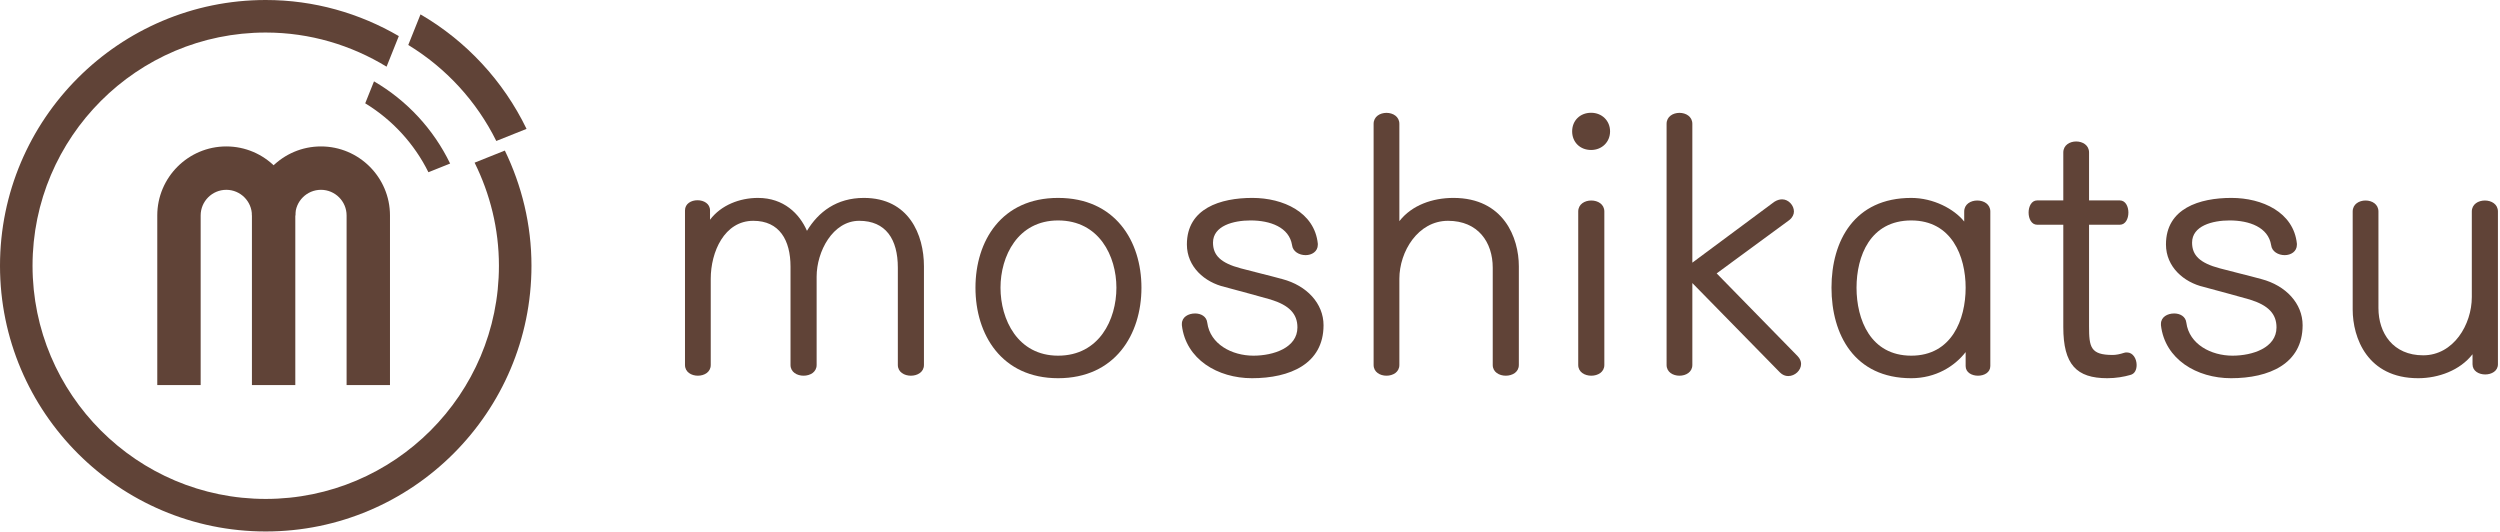 <?xml version="1.0" encoding="utf-8"?>
<!-- Generator: Adobe Illustrator 28.0.0, SVG Export Plug-In . SVG Version: 6.00 Build 0)  -->
<svg version="1.1" id="レイヤー_1" xmlns="http://www.w3.org/2000/svg" xmlns:xlink="http://www.w3.org/1999/xlink" x="0px"
	 y="0px" viewBox="0 0 977 208" style="enable-background:new 0 0 977 208;" xml:space="preserve">
<style type="text/css">
	.st0{fill:#604337;}
</style>
<g>
	<g>
		<path class="st0" d="M350.876,142.632v-38.026c0-11.184-4.753-18.313-15.099-18.313c-10.345,0-16.636,12.022-16.636,21.809v34.531
			c0,5.592-10.206,5.592-10.206,0v-38.445c0-10.346-4.334-17.895-14.539-17.895c-11.324,0-16.637,12.162-16.637,22.647v33.692
			c0,5.592-10.065,5.592-10.065,0V82.237c0-5.312,9.786-5.312,9.786,0v3.635c4.334-5.731,11.604-8.527,18.733-8.527
			c10.065,0,16.217,6.15,19.152,12.861c4.474-7.409,11.604-12.861,22.229-12.861c17.615,0,23.486,14.399,23.486,26.701v38.586
			C361.081,148.224,350.876,148.224,350.876,142.632z"/>
		<path class="st0" d="M413.506,147.804c-22.089,0-32.295-17.056-32.295-35.369c0-18.314,10.206-35.09,32.295-35.09
			c22.228,0,32.573,16.775,32.573,35.09C446.079,130.748,435.733,147.804,413.506,147.804z M413.506,86.151
			c-15.798,0-22.509,13.98-22.509,26.283c0,12.442,6.711,26.562,22.509,26.562c16.077,0,22.787-14.119,22.787-26.562
			C436.293,100.132,429.583,86.151,413.506,86.151z"/>
		<path class="st0" d="M489.277,147.804c-13.421,0-25.863-7.409-27.401-20.69c0-0.14,0-0.419,0-0.559
			c0-2.656,2.517-4.055,5.173-4.055c2.236,0,4.474,1.118,4.753,3.635c1.118,8.389,9.646,12.861,18.034,12.861
			c7.829,0,17.195-3.075,17.195-11.044c0-5.312-3.215-8.668-10.484-10.904c-5.173-1.398-10.904-3.075-17.895-4.894
			c-7.829-1.817-14.819-7.828-14.819-16.636c0-14.12,13.142-18.174,25.584-18.174c12.022,0,24.325,5.592,25.583,17.895
			c0,0.14,0,0.279,0,0.419c0,2.656-2.376,4.055-4.753,4.055c-2.517,0-5.033-1.398-5.312-3.915c-1.118-6.99-8.527-9.646-16.217-9.646
			c-6.71,0-14.679,2.098-14.679,8.668c0,4.894,2.936,7.969,10.904,10.065c5.173,1.398,10.625,2.656,16.217,4.194
			c9.507,2.517,16.077,9.507,16.077,18.034C517.237,142.212,504.096,147.804,489.277,147.804z"/>
		<path class="st0" d="M583.361,142.632v-38.026c0-9.926-5.731-18.313-17.475-18.313c-11.744,0-19.014,12.022-19.014,22.647v33.692
			c0,5.592-10.065,5.592-10.065,0V48.405c0-5.731,10.065-5.731,10.065,0v38.026c4.894-6.291,13.002-9.087,21.11-9.087
			c19.712,0,25.583,15.657,25.583,26.701v38.586C593.566,148.224,583.361,148.224,583.361,142.632z"/>
		<path class="st0" d="M621.805,58.611c-4.334,0-7.41-3.076-7.41-7.27c0-4.194,3.076-7.271,7.41-7.271
			c4.193,0,7.409,3.076,7.409,7.271C629.214,55.535,625.998,58.611,621.805,58.611z M616.771,142.632V82.657
			c0-5.732,10.205-5.732,10.205,0v59.975C626.977,148.224,616.771,148.224,616.771,142.632z"/>
		<path class="st0" d="M698.834,146.965c-1.118,0-2.236-0.419-3.215-1.397l-34.252-34.95v32.015c0,5.592-10.065,5.592-10.065,0
			V48.405c0-5.731,10.065-5.731,10.065,0v54.243l32.015-23.767c1.118-0.698,2.097-0.979,3.075-0.979
			c2.517,0,4.614,2.377,4.614,4.754c0,1.118-0.56,2.376-1.817,3.354l-28.38,20.831l31.595,32.294
			c0.979,0.979,1.398,2.097,1.398,3.075C703.867,144.729,701.49,146.965,698.834,146.965z"/>
		<path class="st0" d="M768.173,143.051v-5.452c-4.334,5.592-11.743,10.205-21.25,10.205c-22.228,0-31.175-17.056-31.175-35.369
			c0-18.314,8.947-35.09,31.175-35.09c8.668,0,16.776,4.333,20.69,9.227v-3.914c0-5.732,10.206-5.732,10.206,0v60.394
			C777.819,148.084,768.173,148.084,768.173,143.051z M746.923,86.151c-16.077,0-21.39,13.98-21.39,26.283
			c0,12.442,5.453,26.562,21.39,26.562c15.798,0,21.25-14.119,21.25-26.562C768.173,100.132,762.721,86.151,746.923,86.151z"/>
		<path class="st0" d="M832.479,146.546c-2.376,0.699-5.592,1.258-8.947,1.258c-12.022,0-17.195-5.312-17.195-19.991V87.829h-10.205
			c-2.237,0-3.355-2.376-3.355-4.753s1.118-4.753,3.355-4.753h10.205V59.59c0-5.732,10.065-5.732,10.065,0v18.733h12.023
			c2.236,0,3.354,2.376,3.354,4.753s-1.118,4.753-3.354,4.753h-12.023v39.704c0,8.108,0.56,11.184,9.228,11.184
			c1.258,0,2.796-0.279,4.474-0.839c0.419-0.14,0.698-0.14,1.118-0.14c2.377,0,3.774,2.517,3.774,4.894
			C834.995,144.449,834.296,146.126,832.479,146.546z"/>
		<path class="st0" d="M871.9,147.804c-13.421,0-25.863-7.409-27.401-20.69c0-0.14,0-0.419,0-0.559c0-2.656,2.517-4.055,5.173-4.055
			c2.236,0,4.474,1.118,4.753,3.635c1.118,8.389,9.646,12.861,18.034,12.861c7.829,0,17.195-3.075,17.195-11.044
			c0-5.312-3.215-8.668-10.484-10.904c-5.173-1.398-10.904-3.075-17.895-4.894c-7.829-1.817-14.819-7.828-14.819-16.636
			c0-14.12,13.142-18.174,25.584-18.174c12.022,0,24.325,5.592,25.583,17.895c0,0.14,0,0.279,0,0.419
			c0,2.656-2.376,4.055-4.753,4.055c-2.517,0-5.033-1.398-5.312-3.915c-1.118-6.99-8.527-9.646-16.217-9.646
			c-6.71,0-14.679,2.098-14.679,8.668c0,4.894,2.936,7.969,10.904,10.065c5.173,1.398,10.625,2.656,16.217,4.194
			c9.507,2.517,16.077,9.507,16.077,18.034C899.86,142.212,886.719,147.804,871.9,147.804z"/>
		<path class="st0" d="M966.264,142.352v-3.914c-4.893,6.291-13.28,9.366-21.249,9.366c-19.853,0-25.584-15.797-25.584-26.842
			V82.657c0-5.732,10.065-5.732,10.065,0v37.746c0,9.786,5.732,18.453,17.476,18.453c11.883,0,19.013-12.022,19.013-22.787V82.657
			c0-5.732,10.205-5.732,10.205,0v59.694C976.189,147.664,966.264,147.664,966.264,142.352z"/>
	</g>
	<g>
		<path class="st0" d="M197.294,58.842l-11.82,4.727c6.029,12.166,9.508,25.809,9.508,40.281c0,50.252-40.881,91.133-91.133,91.133
			s-91.133-40.881-91.133-91.133s40.881-91.133,91.133-91.133c17.301,0,33.432,4.934,47.224,13.339l4.783-11.955
			C140.541,5.191,122.809,0,103.849,0C46.585,0,0,46.585,0,103.849s46.585,103.849,103.849,103.849s103.849-46.585,103.849-103.849
			C207.699,87.71,203.892,72.481,197.294,58.842z"/>
		<path class="st0" d="M193.952,55.091l11.82-4.727c-9.06-18.732-23.533-34.324-41.438-44.741l-4.783,11.955
			C174.286,26.555,186.255,39.558,193.952,55.091z"/>
		<path class="st0" d="M167.423,67.304l8.486-3.394c-6.504-13.448-16.894-24.641-29.748-32.119l-3.434,8.582
			C153.304,46.818,161.897,56.153,167.423,67.304z"/>
		<g>
			<path class="st0" d="M78.417,150.476H61.462v-66.28c0-14.869,12.104-26.972,26.972-26.972s26.972,12.104,26.972,26.972H98.452
				c0-5.522-4.495-10.017-10.017-10.017c-5.522,0-10.017,4.495-10.017,10.017V150.476z"/>
			<path class="st0" d="M152.405,150.476H135.45v-66.28c0-5.522-4.495-10.017-10.017-10.017c-5.53,0-10.026,4.495-10.026,10.017
				v66.28H98.452v-66.28c0-14.869,12.104-26.972,26.981-26.972c14.869,0,26.972,12.104,26.972,26.972V150.476z"/>
		</g>
	</g>
</g>
</svg>
